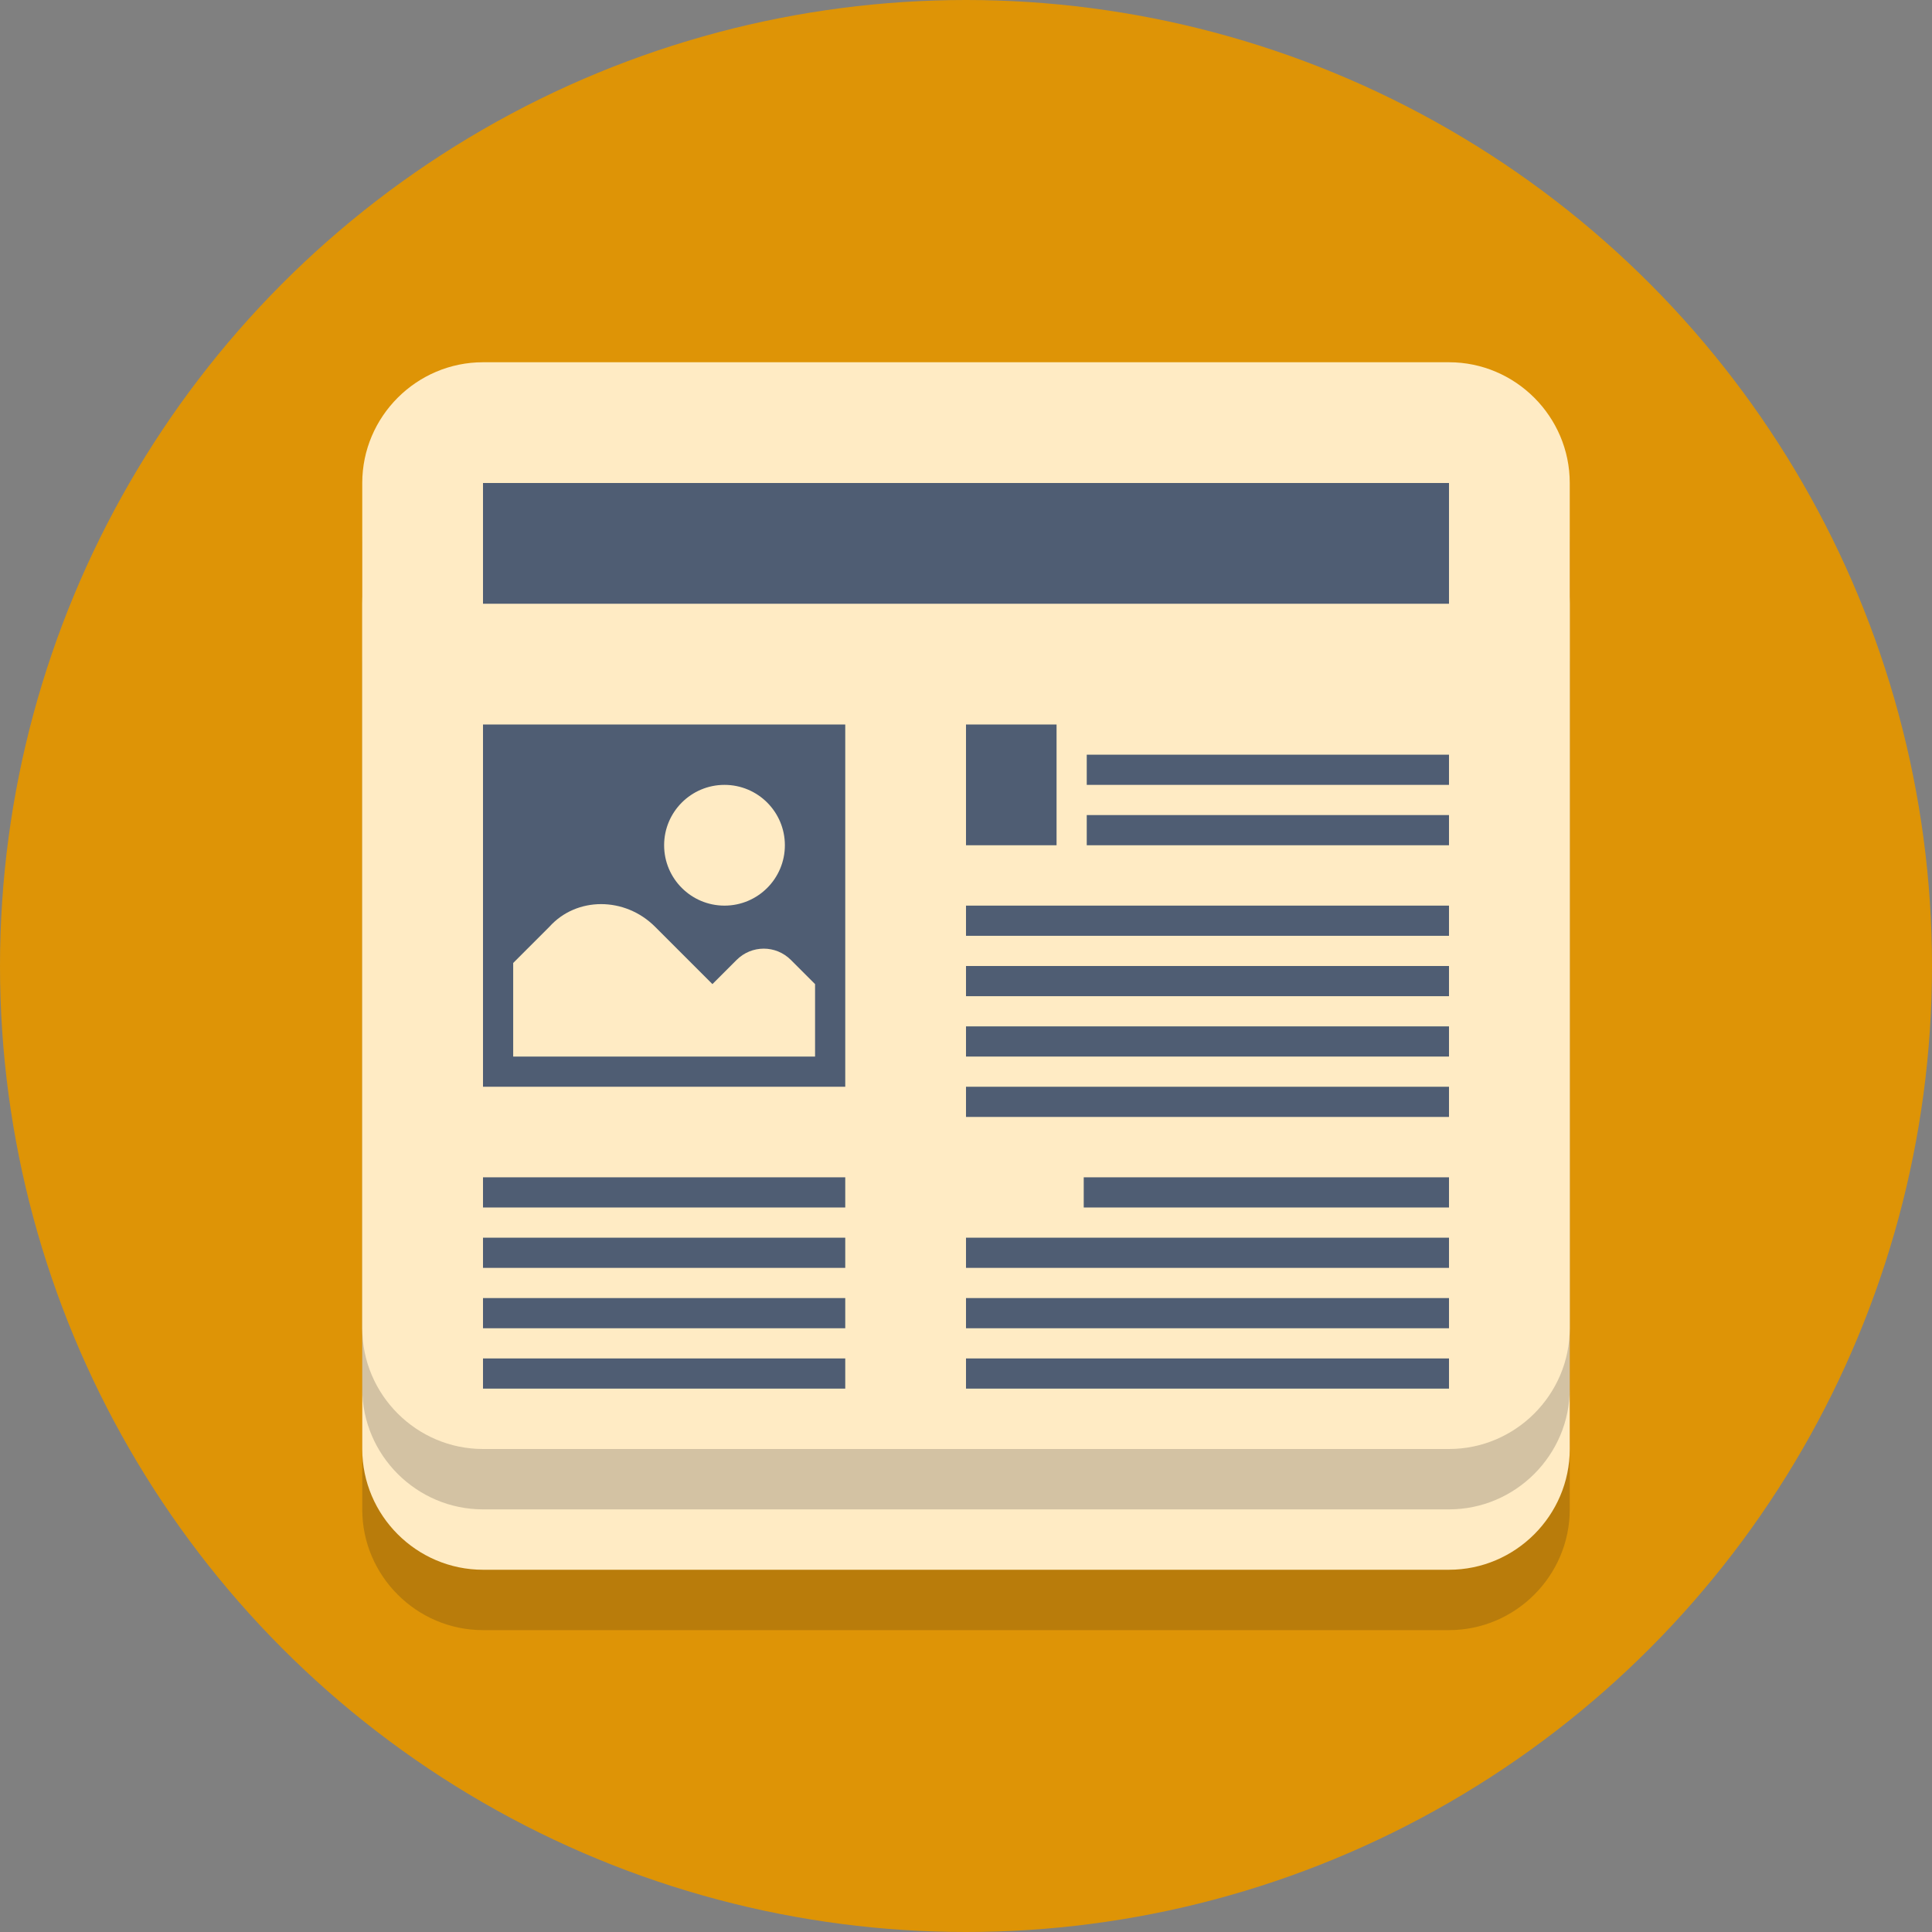<!DOCTYPE svg PUBLIC "-//W3C//DTD SVG 1.1//EN" "http://www.w3.org/Graphics/SVG/1.1/DTD/svg11.dtd">
<!-- Uploaded to: SVG Repo, www.svgrepo.com, Transformed by: SVG Repo Mixer Tools -->
<svg version="1.1" xmlns="http://www.w3.org/2000/svg" xmlns:xlink="http://www.w3.org/1999/xlink" viewBox="0 0 64 64" xml:space="preserve" width="800px" height="800px" fill="#000000">
<rect x="0" y="0" width="64" height="64" fill="#808080" stroke="none"/>
<g id="SVGRepo_bgCarrier" stroke-width="0"/>
<g id="SVGRepo_tracerCarrier" stroke-linecap="round" stroke-linejoin="round"/>
<g id="SVGRepo_iconCarrier"> <style type="text/css"> .st0{fill:#de9406;} .st1{opacity:0.2;} .st2{fill:#231F20;} .st3{fill:#ffebc4;} .st4{fill:#4F5D73;} </style> <g id="Layer_1"> <g> <circle class="st0" cx="32" cy="32" r="32"/> </g> <g class="st1"> <path class="st2" d="M52,50c0,2.2-1.8,4-4,4H16c-2.2,0-4-1.8-4-4V22c0-2.2,1.8-4,4-4h32c2.2,0,4,1.8,4,4V50z"/> </g> <g> <path class="st3" d="M52,48c0,2.2-1.8,4-4,4H16c-2.2,0-4-1.8-4-4V20c0-2.2,1.8-4,4-4h32c2.2,0,4,1.8,4,4V48z"/> </g> <g class="st1"> <path class="st2" d="M52,46c0,2.2-1.8,4-4,4H16c-2.2,0-4-1.8-4-4V18c0-2.2,1.8-4,4-4h32c2.2,0,4,1.8,4,4V46z"/> </g> <g> <path class="st3" d="M52,44c0,2.2-1.8,4-4,4H16c-2.2,0-4-1.8-4-4V16c0-2.2,1.8-4,4-4h32c2.2,0,4,1.8,4,4V44z"/> </g> <g> <rect x="16" y="24" class="st4" width="12" height="12"/> </g> <g> <rect x="36" y="27" class="st4" width="12" height="1"/> </g> <g> <rect x="36" y="25" class="st4" width="12" height="1"/> </g> <g> <rect x="32" y="24" class="st4" width="3" height="4"/> </g> <g> <rect x="32" y="30" class="st4" width="16" height="1"/> </g> <g> <rect x="32" y="32" class="st4" width="16" height="1"/> </g> <g> <rect x="32" y="34" class="st4" width="16" height="1"/> </g> <g> <rect x="32" y="36" class="st4" width="16" height="1"/> </g> <g> <rect x="35.9" y="39" class="st4" width="12.1" height="1"/> </g> <g> <rect x="16" y="39" class="st4" width="12" height="1"/> </g> <g> <rect x="16" y="41" class="st4" width="12" height="1"/> </g> <g> <rect x="16" y="43" class="st4" width="12" height="1"/> </g> <g> <rect x="16" y="45" class="st4" width="12" height="1"/> </g> <g> <rect x="32" y="41" class="st4" width="16" height="1"/> </g> <g> <rect x="32" y="43" class="st4" width="16" height="1"/> </g> <g> <rect x="32" y="45" class="st4" width="16" height="1"/> </g> <g> <circle class="st3" cx="24" cy="28" r="2"/> </g> <g> <rect x="16" y="16" class="st4" width="32" height="4"/> </g> <g> <g> <path class="st3" d="M27,35v-2.4l-0.8-0.8c-0.5-0.5-1.3-0.5-1.8,0l-0.8,0.8l-1.9-1.9c-1-1-2.6-1-3.5,0L17,31.9V35H27z"/> </g> </g> </g> <g id="Layer_2"> </g> </g>
</svg>